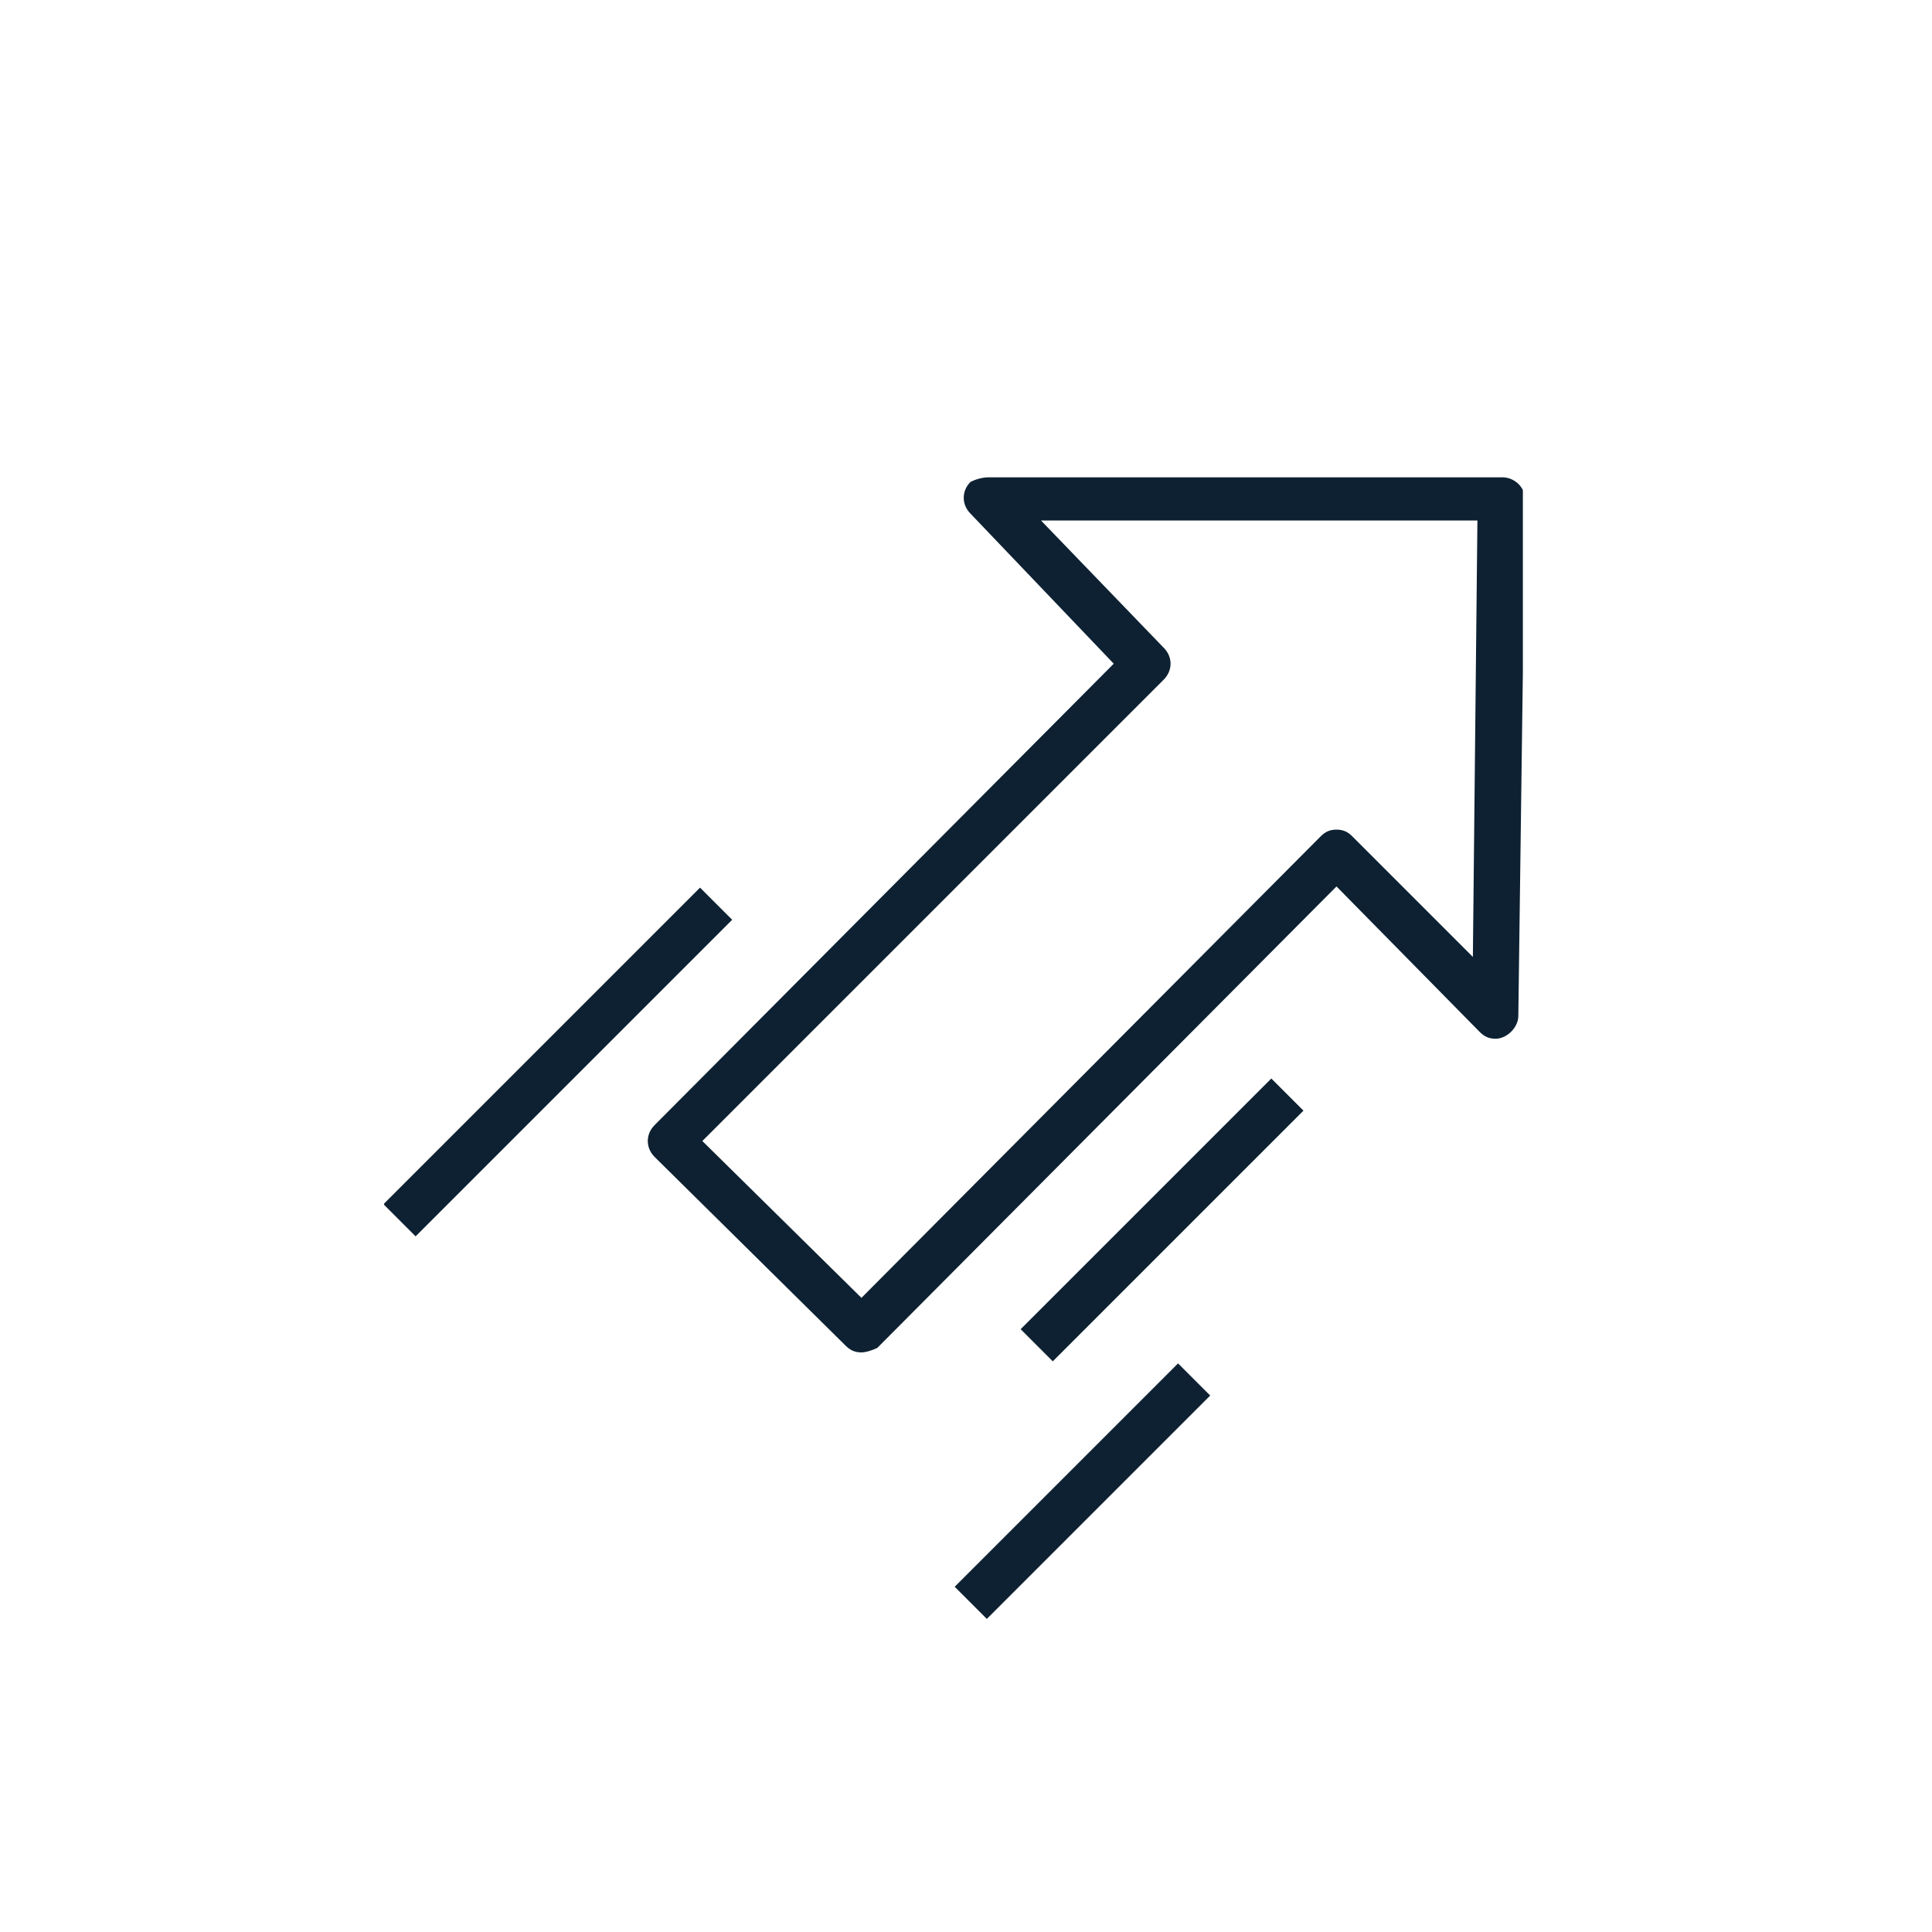 <svg xmlns="http://www.w3.org/2000/svg" xmlns:xlink="http://www.w3.org/1999/xlink" id="Layer_1" x="0px" y="0px" viewBox="0 0 85 85" style="enable-background:new 0 0 85 85;" xml:space="preserve"><style type="text/css">	.st0{clip-path:url(#SVGID_00000042013042416384443640000013885612280124876961_);}	.st1{fill:#0D2132;}</style><g id="Group_19218" transform="translate(17 21)">	<g>		<defs>			<rect id="SVGID_1_" x="-0.1" y="0" width="50.1" height="50.2"></rect>		</defs>		<clipPath id="SVGID_00000057112219901368297170000007284849743787569045_">			<use xlink:href="#SVGID_1_" style="overflow:visible;"></use>		</clipPath>		<g id="Group_19217" style="clip-path:url(#SVGID_00000057112219901368297170000007284849743787569045_);">			<path id="Path_7230" class="st1" d="M20.9,38.5c-0.3,0-0.5-0.1-0.7-0.3l-8.4-8.3c-0.4-0.4-0.4-1,0-1.4c0,0,0,0,0,0L32,8.2    l-6.3-6.6c-0.4-0.4-0.4-1,0-1.4C25.9,0.1,26.2,0,26.5,0h22.6c0.5,0,1,0.4,1,1c0,0,0,0,0,0l-0.3,22.7c0,0.5-0.5,1-1,1    c-0.3,0-0.5-0.1-0.7-0.3L41.8,18L21.6,38.3C21.4,38.4,21.1,38.5,20.9,38.5 M13.9,29.2l7,6.9l20.2-20.3c0.2-0.2,0.4-0.3,0.7-0.3    l0,0c0.3,0,0.5,0.1,0.7,0.3l5.3,5.3L48,1.9H28.8l5.4,5.6c0.4,0.4,0.4,1,0,1.4L13.9,29.2z"></path>							<rect id="Rectangle_7140" x="-2.3" y="24.7" transform="matrix(0.707 -0.707 0.707 0.707 -15.966 12.891)" class="st1" width="19.7" height="2"></rect>							<rect id="Rectangle_7141" x="26.3" y="31.7" transform="matrix(0.707 -0.707 0.707 0.707 -13.102 33.661)" class="st1" width="15.6" height="2"></rect>							<rect id="Rectangle_7142" x="23.7" y="43.6" transform="matrix(0.707 -0.707 0.707 0.707 -22.579 34.742)" class="st1" width="13.9" height="2"></rect>		</g>	</g></g></svg>